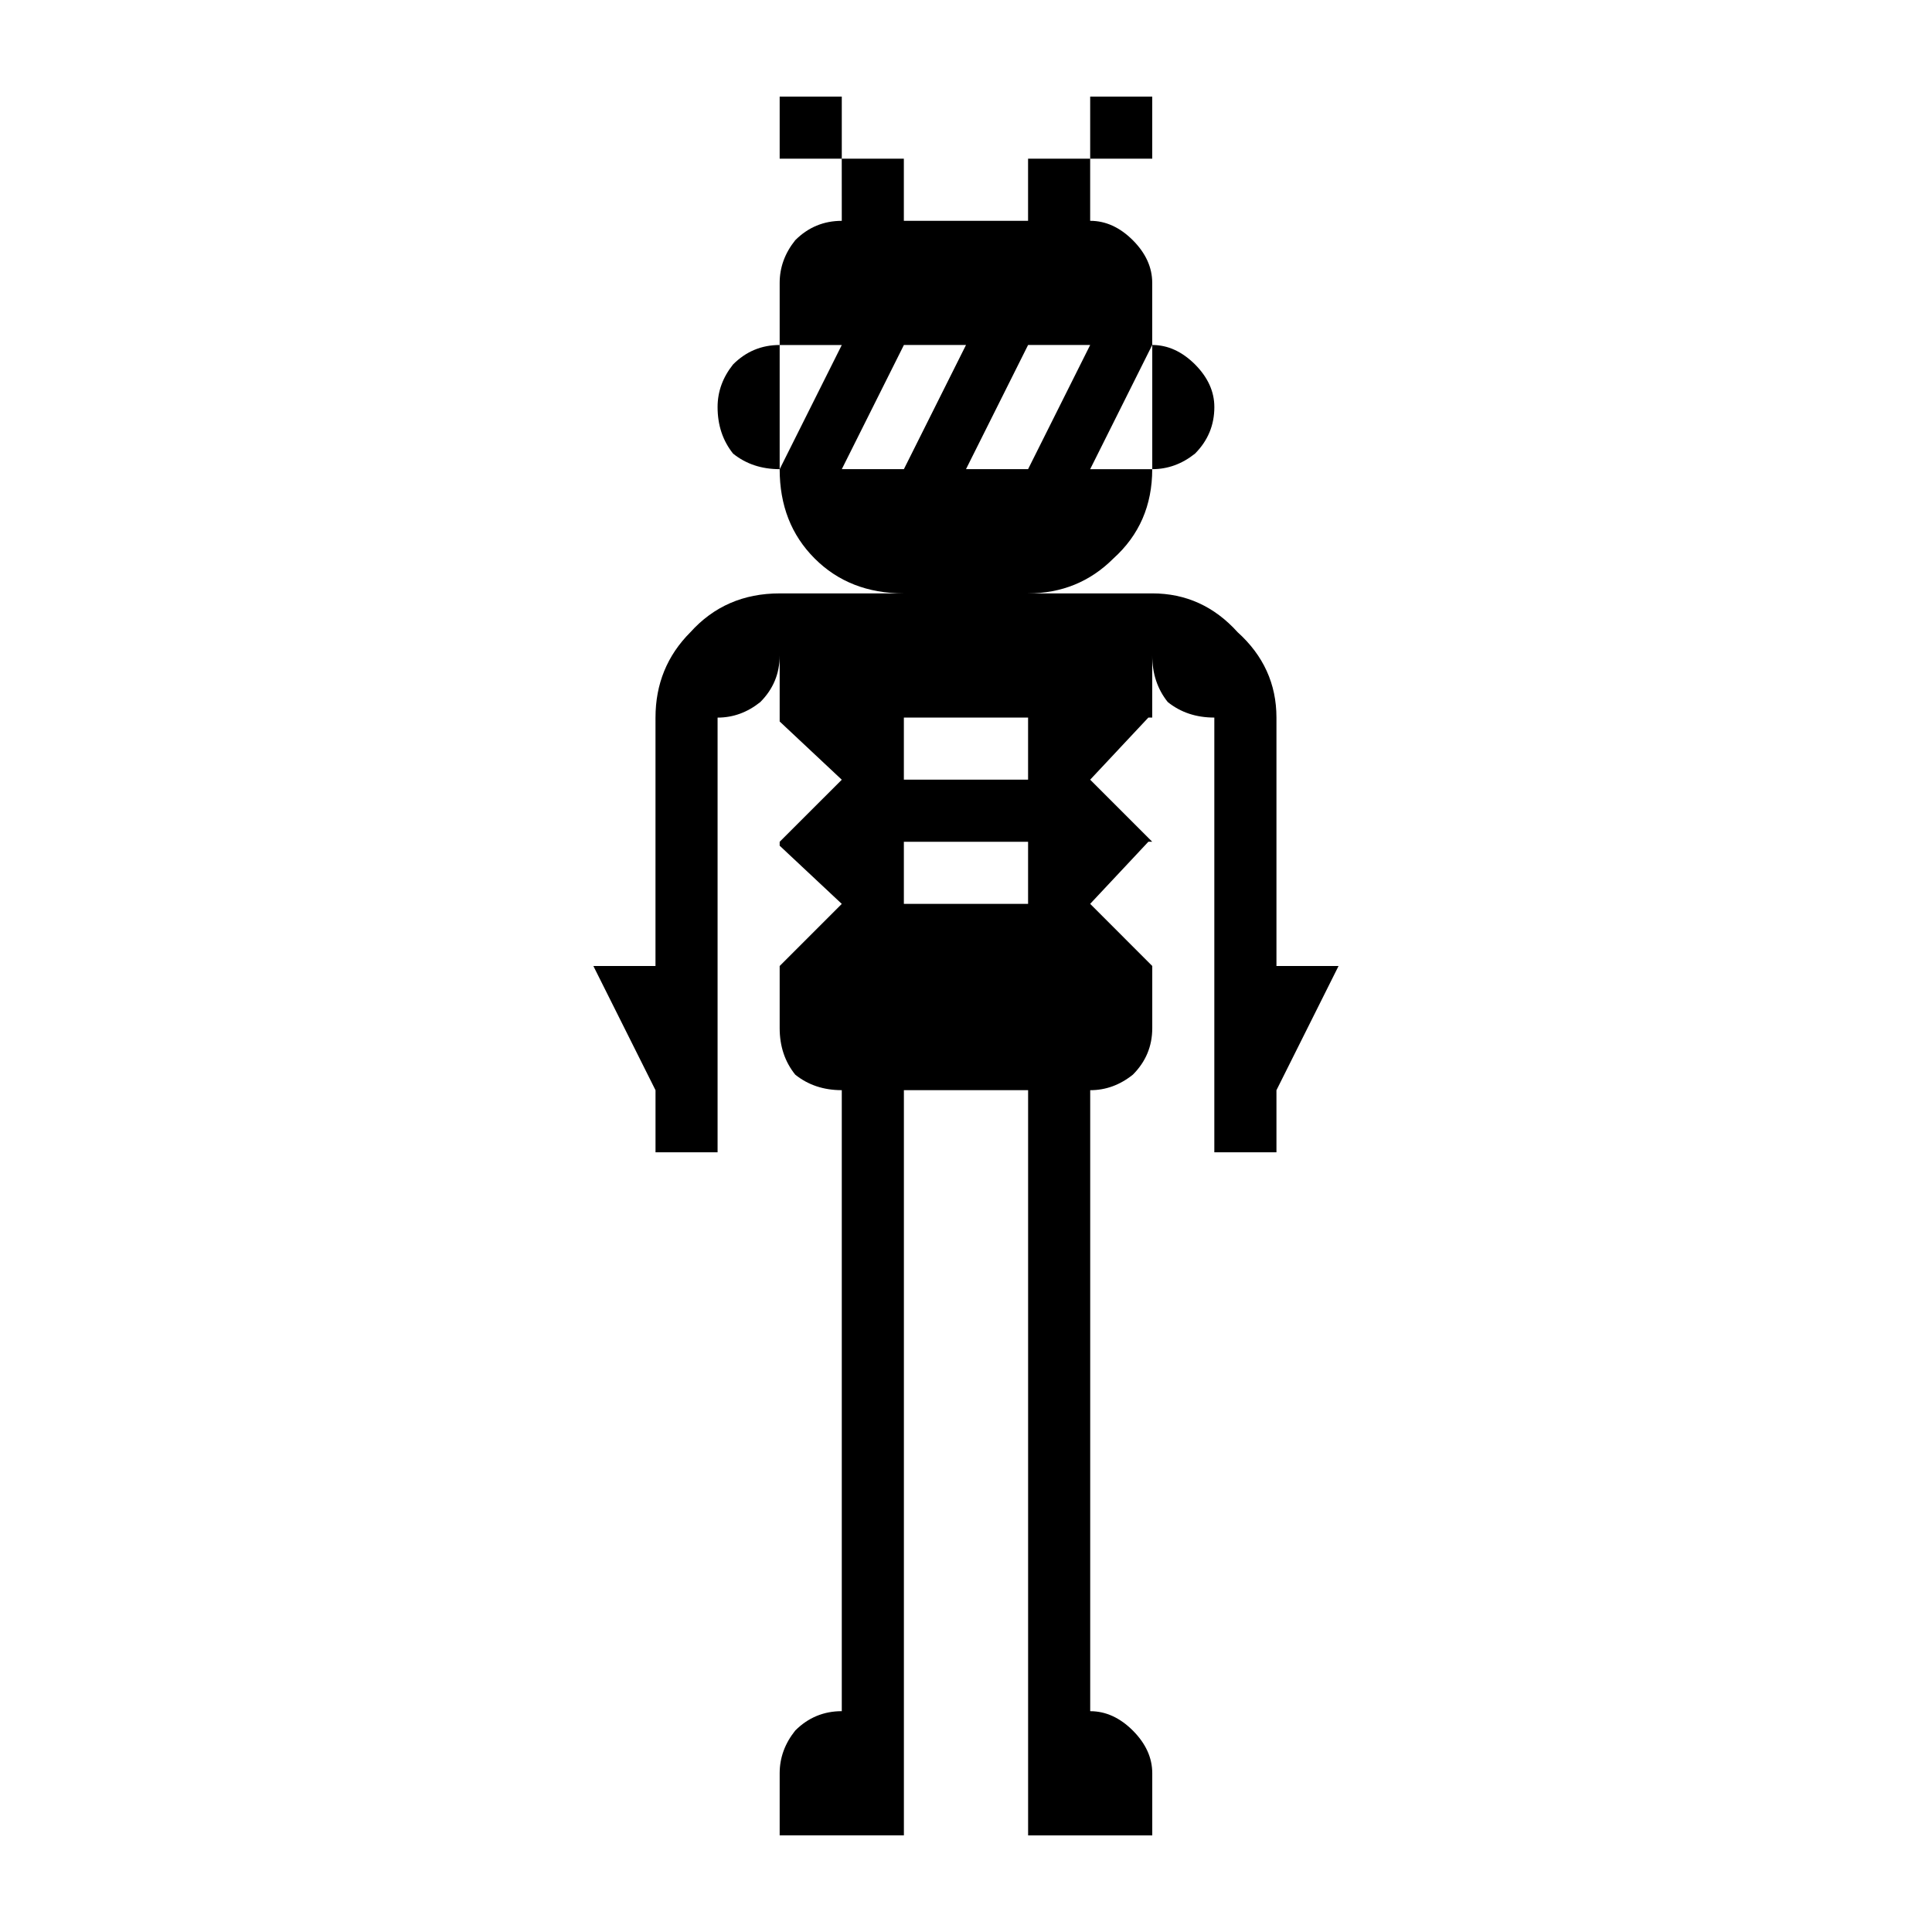 <?xml version="1.0" encoding="UTF-8"?>
<!-- Uploaded to: ICON Repo, www.iconrepo.com, Generator: ICON Repo Mixer Tools -->
<svg fill="#000000" width="800px" height="800px" version="1.1" viewBox="144 144 512 512" xmlns="http://www.w3.org/2000/svg">
 <path d="m350.62 630.39v-16.457c0-4.117 1.371-7.871 4.121-11.316 3.418-3.426 7.543-5.141 12.34-5.141v-164.57c-4.801 0-8.918-1.367-12.34-4.117-2.75-3.426-4.121-7.531-4.121-12.34v-16.453l16.461-16.457-16.461-15.422v-1.035l16.461-16.449-16.461-15.434v-17.484c0 4.809-1.719 8.918-5.137 12.344-3.445 2.75-7.203 4.113-11.316 4.113v115.2h-16.449v-16.457l-16.469-32.918h16.461l0.004-65.832c0-8.898 3.086-16.457 9.25-22.625 6.176-6.852 14.055-10.285 23.66-10.285h32.918c-9.613 0-17.488-3.086-23.652-9.254-6.18-6.176-9.27-14.051-9.27-23.664l16.461-32.906h-16.461v-16.461c0-4.113 1.371-7.871 4.121-11.309 3.418-3.426 7.543-5.141 12.34-5.141l-0.008-16.465h16.457v16.461h32.918v-16.461h16.457v16.461c4.109 0 7.871 1.719 11.305 5.141 3.426 3.438 5.141 7.199 5.141 11.309v16.461l-16.445 32.906h16.445c0 9.613-3.434 17.488-10.281 23.664-6.164 6.168-13.727 9.254-22.621 9.254h32.902c8.914 0 16.457 3.434 22.629 10.285 6.848 6.168 10.293 13.727 10.293 22.625v65.836h16.457l-16.457 32.918v16.457h-16.465v-115.21c-4.801 0-8.914-1.363-12.34-4.113-2.738-3.426-4.117-7.535-4.117-12.344v16.457h-1.023l-15.422 16.461 16.445 16.449h-1.023l-15.422 16.457 16.457 16.465v16.461c0 4.812-1.719 8.914-5.141 12.34-3.434 2.75-7.199 4.117-11.305 4.117v164.57c4.109 0 7.871 1.719 11.305 5.141 3.426 3.445 5.141 7.199 5.141 11.316v16.457h-32.902v-197.49h-32.918v197.48zm-12.34-366.17c-2.738-3.426-4.113-7.535-4.113-12.344 0-4.113 1.371-7.871 4.113-11.309 3.426-3.43 7.543-5.141 12.34-5.141v32.906c-4.801 0-8.914-1.363-12.34-4.113zm12.34-78.168v-16.457h16.461v16.457zm32.918 82.281 16.461-32.906h-16.457l-16.457 32.906zm32.914 82.289v-16.461h-32.918v16.461zm0 32.91v-16.457h-32.918v16.457zm0-115.2 16.457-32.906h-16.457l-16.453 32.906zm16.457-82.281v-16.457h16.445v16.457zm16.453 49.375c4.117 0 7.871 1.719 11.324 5.141 3.414 3.438 5.129 7.199 5.129 11.309 0 4.809-1.719 8.918-5.129 12.344-3.453 2.75-7.207 4.113-11.324 4.113z"/>
</svg>